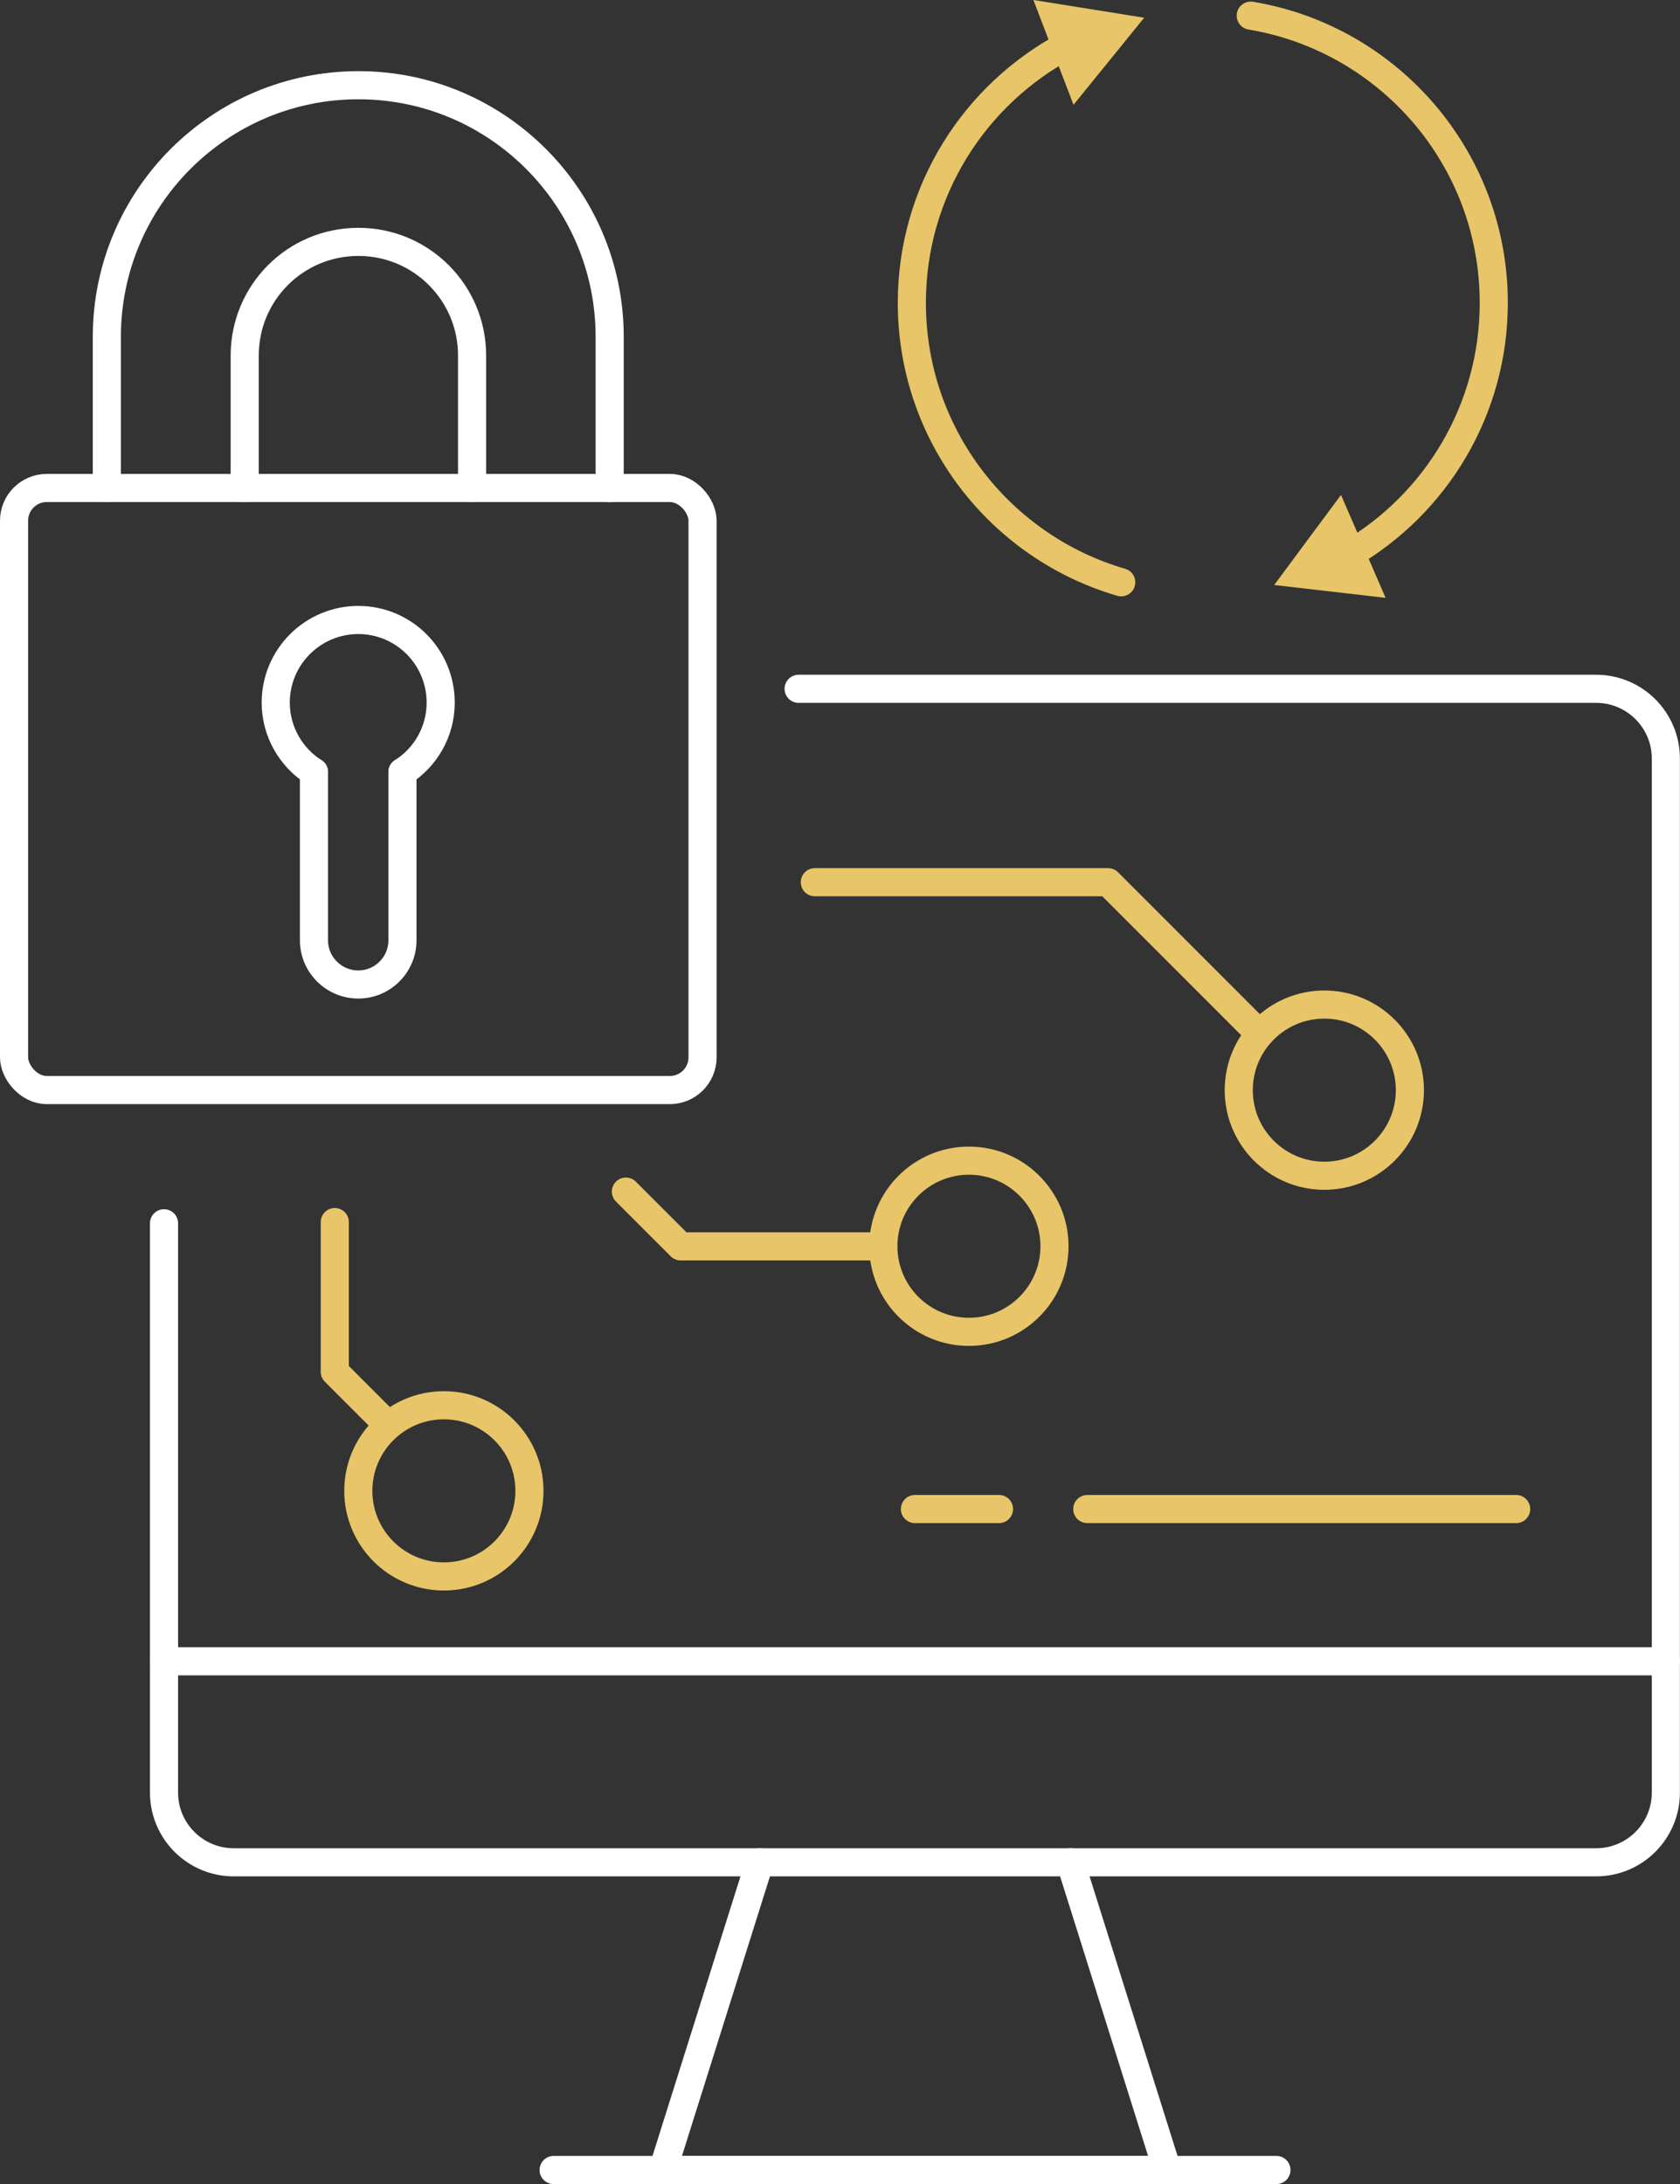 <?xml version="1.0" encoding="UTF-8"?>
<svg id="Layer_2" data-name="Layer 2" xmlns="http://www.w3.org/2000/svg" viewBox="0 0 179.25 232.96">
  <rect x="0" y="0" width="179.25" height="232.96" fill="#333333" stroke="none"/>
  <defs>
    <style>
      .cls-1 {
        fill: #e7c568;
      }

      .cls-2 {
        stroke: #fff;
      }

      .cls-2, .cls-3 {
        fill: none;
        stroke-linecap: round;
        stroke-linejoin: round;
        stroke-width: 3px;
      }

      .cls-3 {
        stroke: #e7c568;
      }
    </style>
  </defs>
  <g id="Layer_2-2" data-name="Layer 2">
    <g>
      <g>
        <path class="cls-2" d="M85.21,73.47h85.09c4.11,0,7.44,3.33,7.44,7.44v110.29c0,4.11-3.33,7.44-7.44,7.44H24.94c-4.11,0-7.44-3.33-7.44-7.44v-60.72"/>
        <line class="cls-2" x1="177.75" y1="177.2" x2="17.51" y2="177.2"/>
        <polyline class="cls-2" points="114.21 198.64 124.54 231.46 70.72 231.46 81.05 198.64"/>
        <line class="cls-2" x1="59.07" y1="231.46" x2="136.19" y2="231.46"/>
        <polyline class="cls-3" points="86.94 94.1 118.23 94.1 134.41 110.28"/>
        <polyline class="cls-3" points="35.72 130.35 35.72 146.32 41.44 152.04"/>
        <polyline class="cls-3" points="66.78 127.1 72.62 132.94 94.23 132.94"/>
        <path class="cls-3" d="M150.43,116.28c0,5.04-4.09,9.13-9.13,9.13s-9.13-4.09-9.13-9.13,4.09-9.13,9.13-9.13,9.13,4.09,9.13,9.13Z"/>
        <path class="cls-3" d="M112.51,132.93c0,5.04-4.09,9.13-9.13,9.13s-9.13-4.09-9.13-9.13,4.09-9.13,9.13-9.13,9.13,4.09,9.13,9.13Z"/>
        <path class="cls-3" d="M56.49,159.02c0,5.04-4.09,9.13-9.13,9.13s-9.13-4.09-9.13-9.13,4.09-9.13,9.13-9.13,9.13,4.09,9.13,9.13Z"/>
        <line class="cls-3" x1="97.62" y1="160.96" x2="106.59" y2="160.96"/>
        <line class="cls-3" x1="116.01" y1="160.96" x2="161.77" y2="160.96"/>
        <g>
          <g>
            <rect class="cls-2" x="1.5" y="52.05" width="73.46" height="64.22" rx="3.49" ry="3.49"/>
            <path class="cls-2" d="M42.94,82.35c2.45-1.55,4.08-4.29,4.08-7.41,0-4.87-3.94-8.81-8.79-8.81s-8.81,3.94-8.81,8.81c0,3.11,1.64,5.86,4.08,7.41"/>
            <path class="cls-2" d="M11.4,52.06v-16.13c0-14.82,12.03-26.84,26.84-26.84,7.41,0,14.09,3,18.95,7.86s7.86,11.58,7.86,18.99v16.13"/>
            <path class="cls-2" d="M26.11,52.06v-14.13c0-6.72,5.41-12.13,12.13-12.13,3.34,0,6.37,1.34,8.58,3.55,2.21,2.21,3.55,5.24,3.55,8.58v14.13"/>
          </g>
          <path class="cls-2" d="M42.94,82.35v17.95c0,2.58-2.1,4.71-4.71,4.71s-4.73-2.12-4.73-4.71v-17.95"/>
        </g>
      </g>
      <g>
        <path class="cls-3" d="M119.63,62.11c-12.91-3.76-22.34-15.68-22.34-29.81,0-11.96,6.76-22.34,16.67-27.53"/>
        <polygon class="cls-1" points="114.54 11.18 122.08 1.89 110.26 0 114.54 11.18"/>
      </g>
      <g>
        <path class="cls-3" d="M133.45,1.67c14.71,2.44,25.93,15.22,25.93,30.63,0,11.46-6.21,21.47-15.45,26.85"/>
        <polygon class="cls-1" points="143.08 52.79 135.95 62.4 147.84 63.77 143.08 52.79"/>
      </g>
    </g>
  </g>
</svg>